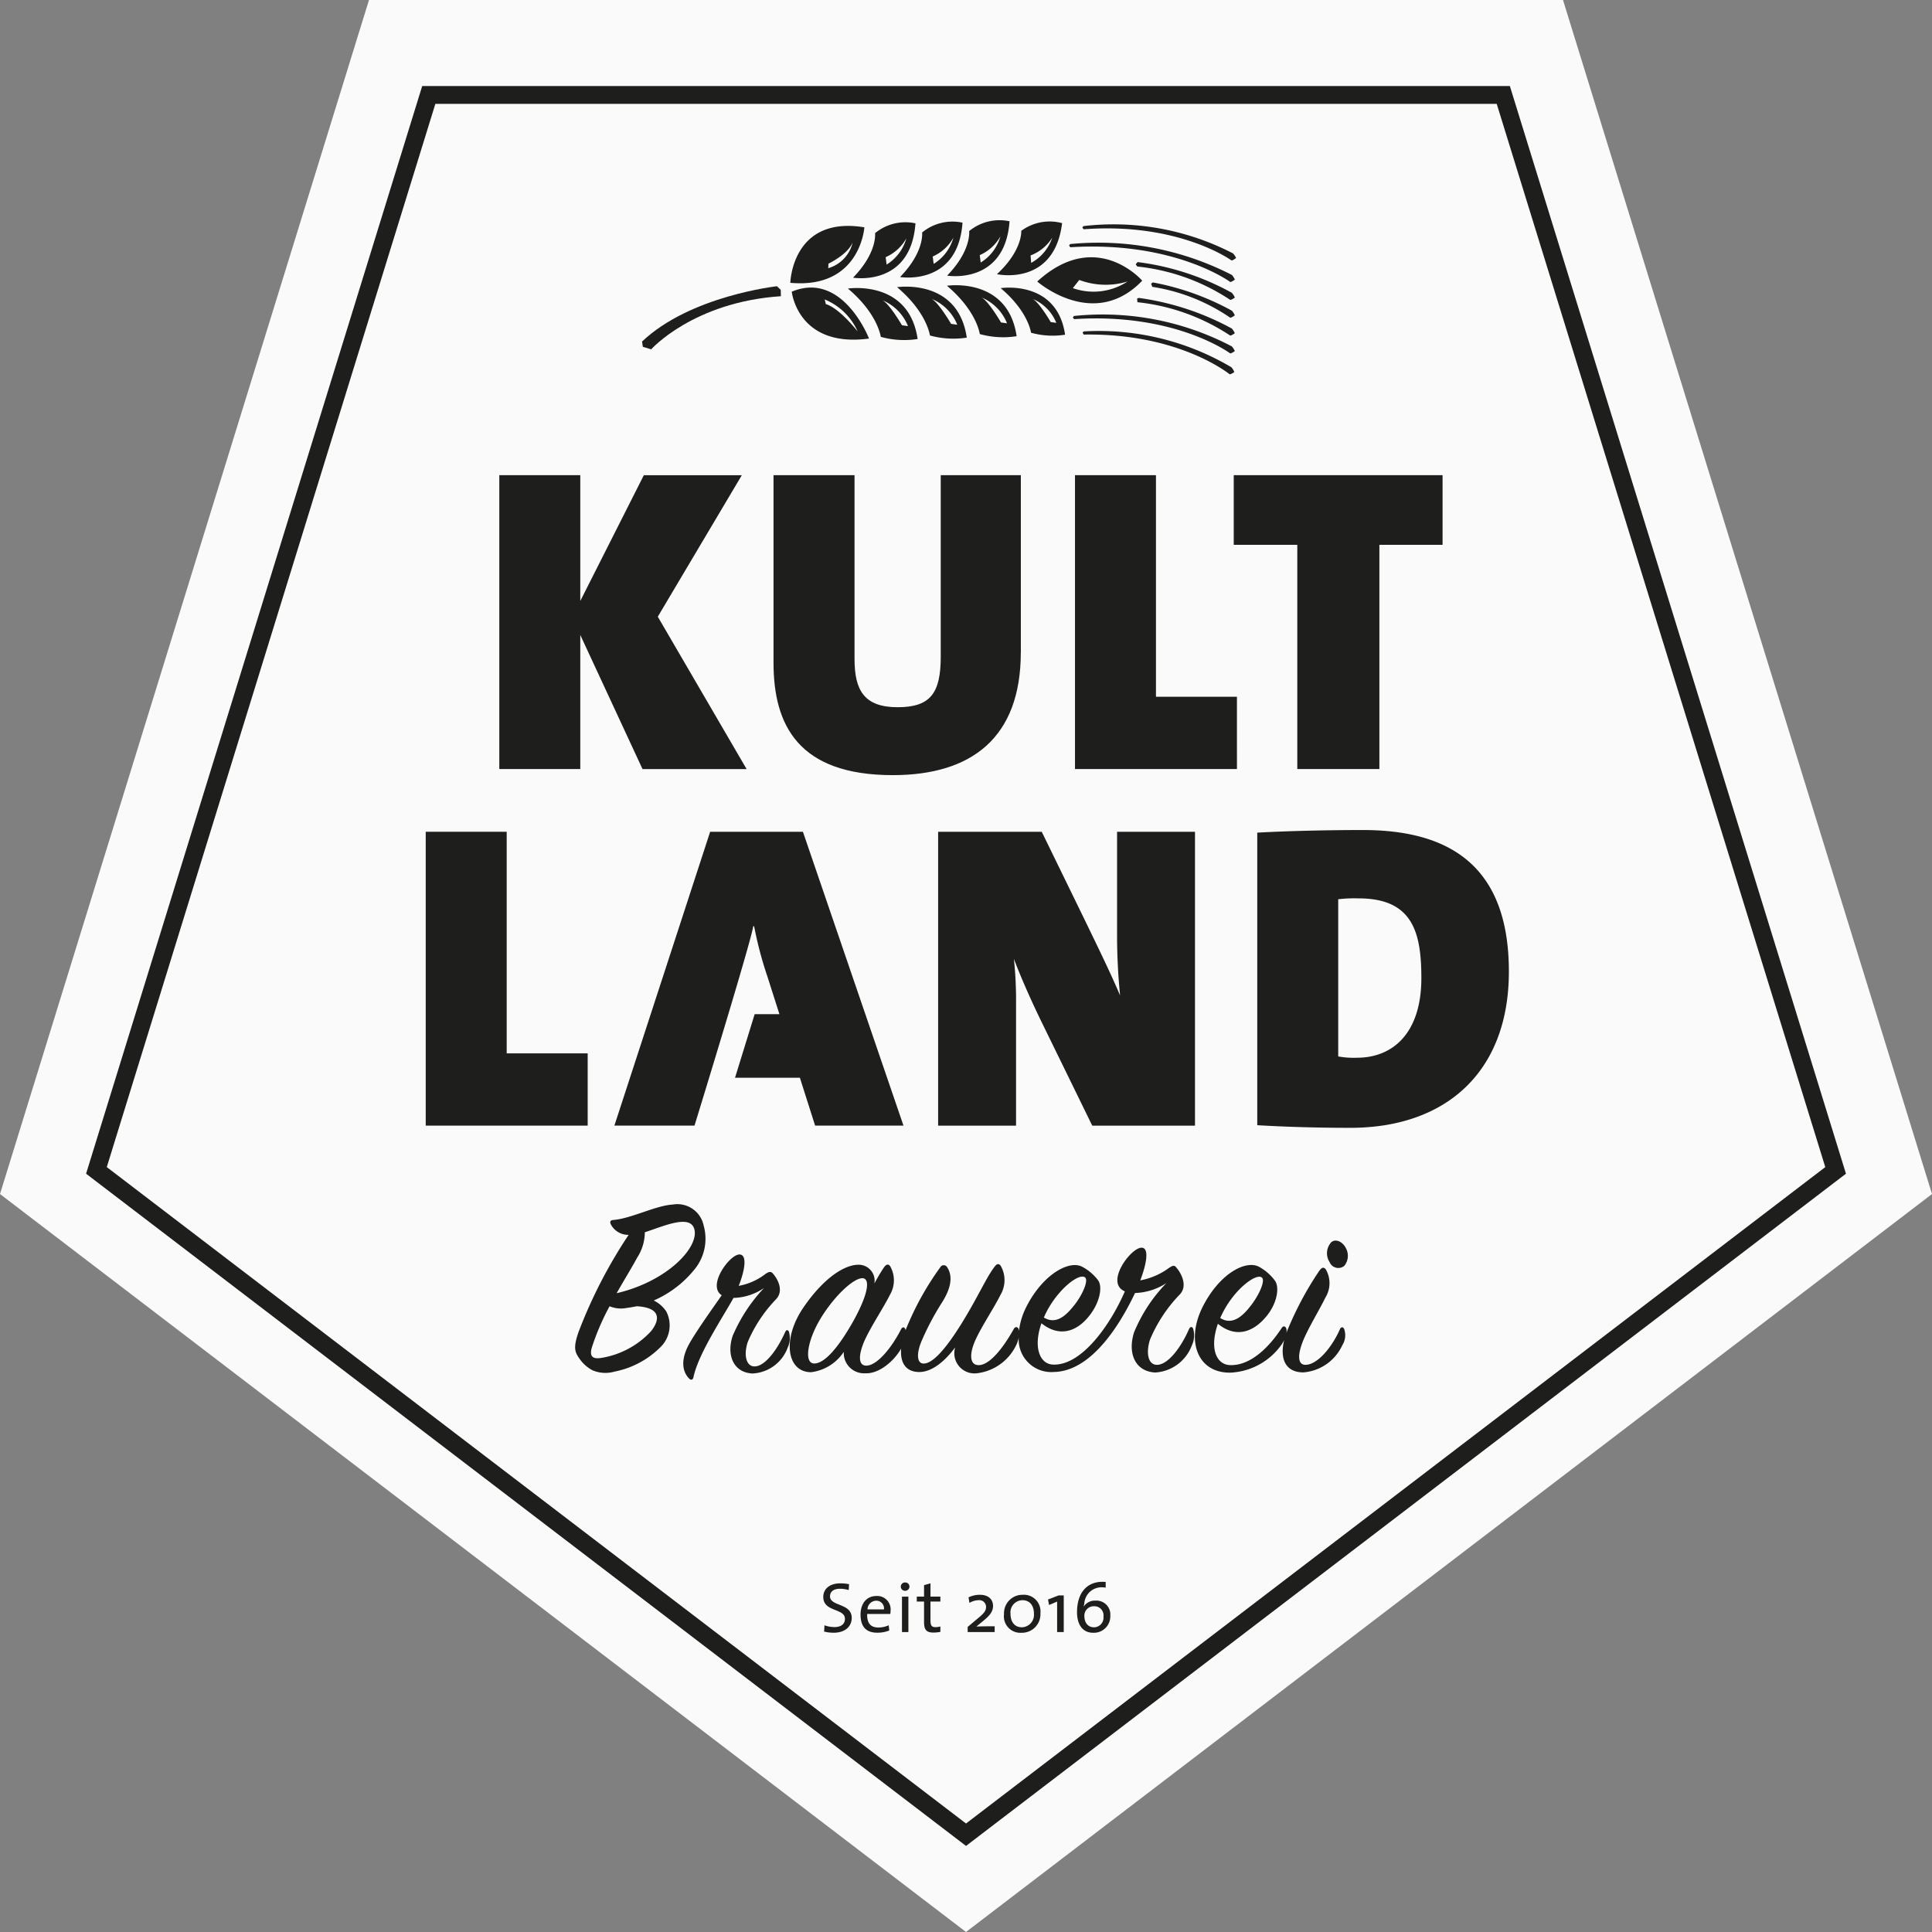 <svg height="180.039" viewBox="0 0 180.04 180.039" width="180.04" xmlns="http://www.w3.org/2000/svg" xmlns:xlink="http://www.w3.org/1999/xlink"><rect x="0" y="0" width="180.04" height="180.039" fill="#808080" stroke="none"/><clipPath id="a"><path d="m0 .001h164v164h-164z"/></clipPath><path d="m34.385 0-34.385 111.269 90.02 68.769 90.02-68.769-34.386-111.269z" fill="#fafafa" transform="translate(0 .001)"/><g fill="#1e1e1c" transform="translate(8.022 8.019)"><path d="m1.929 100.74 30.619-99.079h98.907l30.618 99.08-80.073 61.169zm29.393-100.74-31.322 101.357 82 62.643 82-62.644-31.32-101.356z"/><g clip-path="url(#a)"><path d="m124.7 253.2c0-.419.319-.7.93-.7a3.063 3.063 0 0 1 .81.12l.033-.544a4.138 4.138 0 0 0 -.81-.08c-1.01 0-1.594.531-1.594 1.268 0 1.428 2.019 1.03 2.019 2.039 0 .551-.446.77-.983.77a2.926 2.926 0 0 1 -.924-.166l-.033.584a3.746 3.746 0 0 0 .9.107c1.043 0 1.673-.578 1.673-1.381 0-1.4-2.025-1.049-2.025-2.019" transform="translate(-55.372 -112.466)"/><path d="m131.819 254.128c-.936 0-1.475.737-1.475 1.726 0 1.162.545 1.694 1.56 1.694a2.943 2.943 0 0 0 1.116-.206l-.053-.485a2.355 2.355 0 0 1 -.963.206c-.7 0-1.069-.379-1.043-1.261h2.159a2.623 2.623 0 0 0 .02-.286 1.247 1.247 0 0 0 -1.322-1.388m-.83 1.249a.833.833 0 0 1 .8-.811.715.715 0 0 1 .737.811z" transform="translate(-58.173 -113.418)"/><path d="m137.534 251.849a.389.389 0 1 0 0 .777.4.4 0 0 0 .4-.391.389.389 0 0 0 -.4-.385" transform="translate(-61.203 -112.401)"/><path d="m0 0h.597v3.301h-.597z" transform="translate(76.032 140.77)"/><path d="m141.087 252-.6.166v1.069h-.677v.465h.677v1.9c0 .71.206.989.884.989a3.238 3.238 0 0 0 .637-.066v-.5a1.976 1.976 0 0 1 -.451.06c-.372 0-.472-.146-.472-.691v-1.692h.923v-.465h-.923z" transform="translate(-62.398 -112.471)"/><path d="m149.184 256.879.7-.578c.564-.458.85-.843.85-1.335 0-.611-.425-1.043-1.235-1.043a2.416 2.416 0 0 0 -1.049.239l.086.518a1.728 1.728 0 0 1 .837-.253.63.63 0 0 1 .71.645c0 .391-.292.664-.837 1.109l-.877.737v.478h2.517v-.538c-.7 0-1.394.007-1.713.027z" transform="translate(-66.216 -113.327)"/><path d="m156.234 253.924a1.72 1.72 0 0 0 -1.746 1.8 1.538 1.538 0 0 0 1.626 1.74 1.728 1.728 0 0 0 1.767-1.827 1.548 1.548 0 0 0 -1.647-1.713m-.067 3.028c-.75 0-1.075-.565-1.075-1.281a1.132 1.132 0 0 1 1.109-1.242c.723 0 1.076.538 1.076 1.249a1.166 1.166 0 0 1 -1.11 1.275" transform="translate(-68.948 -113.327)"/><path d="m161.892 254.41.1.512.75-.318v2.842h.617v-3.414h-.485z" transform="translate(-72.252 -113.375)"/><path d="m168.513 253.495a1.225 1.225 0 0 0 -1.1.544l-.007-.007c.02-.119.04-.192.054-.259a1.607 1.607 0 0 1 1.627-1.522 2.272 2.272 0 0 1 .365.034v-.532c-.086-.007-.232-.013-.306-.013-1.375 0-2.364.95-2.364 2.835 0 1.2.558 1.913 1.494 1.913a1.531 1.531 0 0 0 1.607-1.594 1.294 1.294 0 0 0 -1.375-1.4m-.153 2.483c-.611 0-.889-.5-.889-1.049a.87.87 0 0 1 .91-.91.847.847 0 0 1 .869.963.9.9 0 0 1 -.89 1" transform="translate(-74.437 -112.353)"/><path d="m89.638 197.179a9.989 9.989 0 0 0 3.8-2.9 4.494 4.494 0 0 0 .853-4.068 2.5 2.5 0 0 0 -2.876-1.974c-1.632.1-3.825 1.291-5.531 1.437-.292.025-.365.146-.244.414a1.824 1.824 0 0 0 1.657.975 45.318 45.318 0 0 0 -4.654 9.016c-.56 1.559-.317 1.948.048 2.485a3.426 3.426 0 0 0 1.243 1.121 3.073 3.073 0 0 0 2.047.122 8.315 8.315 0 0 0 4.264-2.265 2.827 2.827 0 0 0 .56-3.339 2.924 2.924 0 0 0 -1.17-1.023m-1.559-3.972a4.391 4.391 0 0 0 .73-2.388c1.682-.536 4.094-1.657 4.581-.39.613 1.656-2.387 4.945-7.209 6.07.707-1.242 1.414-2.388 1.9-3.29m1.291 6.846a8.035 8.035 0 0 1 -4.7 2.486c-.78.1-1.048-.2-.78-1.048a22.63 22.63 0 0 1 1.632-3.778 2.727 2.727 0 0 0 1.51.171c.342-.049.683-.1 1.024-.171 2.217.122 2.217 1.219 1.316 2.339" transform="translate(-36.737 -84.007)"/><path d="m110.354 203.836c-.1-.195-.244-.171-.341.024-.78 1.755-1.95 3.266-2.9 3.218-.707-.025-1-.976-.609-2.242a13.1 13.1 0 0 1 2.68-4.046c.706-.8.121-1.875-.342-2.388-.17-.195-.365-.146-.658.048a5.759 5.759 0 0 1 -2.509 1.122c.609-1.536.8-2.948.049-2.924-.9.024-3.022 2.9-1.633 3.8-.9 1.291-2.534 3.582-3.094 4.653-.658 1.244-.658 2.364.048 3.1.219.219.366.1.415-.122.462-2.217 2.8-5.677 3.728-7.383a5.287 5.287 0 0 0 2.85-.926 15.1 15.1 0 0 0 -2.924 4.459c-.609 1.828.1 3.436 1.852 3.509a3.679 3.679 0 0 0 3.265-2.388 2.125 2.125 0 0 0 .122-1.511" transform="translate(-44.858 -87.764)"/><path d="m155.652 203.056c-.78 1.8-2.023 3.411-3.045 3.363-.731-.024-1.024-1-.61-2.339a13.608 13.608 0 0 1 2.8-4.239c.73-.8.121-1.974-.366-2.51-.171-.244-.39-.121-.682.074a6.522 6.522 0 0 1 -2.656 1.145c.609-1.584.853-3.07.1-3.046-1.023.049-3.411 3.29-1.535 4.07-1.34 3.095-4.02 6.944-6.7 6.823-1.243-.049-1.852-1.633-1.073-3.85 1.705 1.365 3.339.755 4.484-.731.975-1.242 1.218-2.68.8-3.265a4.462 4.462 0 0 0 -1.438-1.243c-1.218-.708-3.7.657-5.239 3.679a6.6 6.6 0 0 0 -.7 2.271.71.71 0 0 0 -.05-.2c-.1-.219-.317-.194-.439.025-.95 1.705-2.193 3.314-3.216 3.363-.877.049-.975-.975-.341-2.364.56-1.242 1.778-3.07 2.314-4.167a2.7 2.7 0 0 0 .025-2.729c-.2-.243-.365-.195-.61.146-.78 1.048-1.486 2.729-3.021 5.215-1.316 2.12-2.656 3.825-3.606 3.752-.56-.049-.634-.927-.122-2.121a24.985 24.985 0 0 1 1.9-3.582c.877-1.389 1-2.485.462-3.288a.366.366 0 0 0 -.633.024 27.093 27.093 0 0 0 -3.231 5.856.5.5 0 0 0 -.033-.105c-.1-.219-.267-.2-.389.024-.853 1.682-2.193 3.339-3.192 3.387-.828.048-.8-1-.195-2.364.585-1.291 1.8-3.119 2.339-4.215a2.654 2.654 0 0 0 .024-2.7q-.256-.33-.585.146a17.154 17.154 0 0 0 -.878 1.486 1.486 1.486 0 0 0 -1.487-1.754c-1.218 0-3.142 1.1-5.116 3.971-2.023 2.949-1.559 6.043.707 6.043a4.268 4.268 0 0 0 3.046-1.9 1.889 1.889 0 0 0 2 2c1.235.068 2.635-1.066 3.343-2.294-.086 1.128.286 2.085 1.529 2.173 1.364.1 2.656-1.145 3.509-2.291a1.879 1.879 0 0 0 2.022 2.412 4.659 4.659 0 0 0 3.655-2.607 2.743 2.743 0 0 0 .245-.734 3.038 3.038 0 0 0 3.286 3.22c2.9-.049 5.531-3.119 7.553-7.359a5.665 5.665 0 0 0 2.924-.926 14.545 14.545 0 0 0 -3.022 4.605c-.609 1.973.122 3.631 1.974 3.729a3.885 3.885 0 0 0 3.411-2.51 2.188 2.188 0 0 0 .122-1.584c-.1-.219-.268-.17-.365.024m-13.351-1.47c1.121-2.242 3.119-3.776 3.656-3.314.317.269-.2 1.535-.975 2.534-.73.926-1.681 1.925-2.875 1.194.073-.121.121-.292.194-.414m-21.609 4.7c-.951-.025-.634-2.169.657-4.264 1.341-2.169 3.119-3.753 3.9-3.68.707.074.487 1.585-1.048 4.265-1.243 2.144-2.509 3.7-3.509 3.68" transform="translate(-52.856 -87.253)"/><path d="m200.143 204.382c-.731 1.68-2.071 3.288-3.168 3.337-.78.049-.828-.9-.243-2.314.511-1.219 1.534-2.875 2.046-3.947a2.55 2.55 0 0 0 .025-2.656c-.2-.22-.365-.146-.585.146a30.57 30.57 0 0 0 -3.071 5.79.83.83 0 0 0 -.022-.429c-.1-.22-.292-.22-.414-.025-1.048 1.608-2.827 3.558-4.849 3.461-1.291-.074-1.876-1.608-1.1-3.85 1.705 1.389 3.338.755 4.532-.707 1.023-1.244 1.219-2.729.78-3.314a4.534 4.534 0 0 0 -1.438-1.266c-1.218-.707-3.7.56-5.288 3.7s-.512 6.189 2.583 6.141a6.173 6.173 0 0 0 4.776-2.631 2.7 2.7 0 0 0 .233-.414c-.427 1.734.106 3.022 1.788 3.022a4.368 4.368 0 0 0 3.63-2.535 1.732 1.732 0 0 0 .171-1.509c-.1-.2-.268-.22-.39 0m-10.964-1.438c1.145-2.314 3.168-3.776 3.68-3.362.341.268-.2 1.534-.975 2.559-.707.926-1.705 1.973-2.9 1.218.049-.121.122-.268.195-.414" transform="translate(-83.291 -88.554)"/><path d="m209.207 194.513a1.513 1.513 0 0 0 -.122 1.8.88.88 0 0 0 1.364.365 1.473 1.473 0 0 0 .171-1.633c-.317-.658-1.023-.951-1.413-.537" transform="translate(-93.208 -86.726)"/><path d="m77.09 80.378 5.8 12.5h9.7l-8.276-14.2 7.83-13.186h-9.131l-5.923 11.722v-11.725h-7.546v27.385h7.546z" transform="translate(-31.037 -29.228)"/><path d="m138.748 82v-16.511h-7.465v16.918c0 3.409-.973 4.706-4.017 4.706-3.125 0-4.017-1.582-4.017-4.5v-17.124h-7.549v17.486c0 5.8 2.313 10.467 11.116 10.467 7.344 0 11.928-3.489 11.928-11.44" transform="translate(-51.639 -29.228)"/><path d="m181.525 86.139h-7.546v-20.65h-7.546v27.385h15.093z" transform="translate(-74.279 -29.228)"/><path d="m193.151 65.489v6.491h5.923v20.894h7.649v-20.893h5.889v-6.492z" transform="translate(-86.203 -29.228)"/><path d="m72.254 146.156h-7.547v-20.65h-7.546v27.385h15.093z" transform="translate(-25.511 -56.014)"/><path d="m157.763 152.892h9.575v-27.385h-7.262v9.574a55.649 55.649 0 0 0 .283 5.68c-.933-2.191-2.149-4.666-3.326-7.1l-3.977-8.154h-9.656v27.385h7.262v-11.2a37.114 37.114 0 0 0 -.2-4.341c.69 1.826 1.663 4.017 2.719 6.167z" transform="translate(-64 -56.014)"/><path d="m206.967 125.213c-3.975 0-7.708.122-9.858.244v27.263c2.759.162 5.721.244 8.681.244 8.885 0 14.768-5.193 14.768-14.564 0-9.9-5.6-13.186-13.592-13.186m-.568 21.218a7.988 7.988 0 0 1 -1.744-.121v-14.647a12.655 12.655 0 0 1 1.906-.081c5.031 0 5.842 3.164 5.842 7.424 0 5.112-2.637 7.425-6 7.425" transform="translate(-87.97 -55.883)"/><path d="m100.156 148.428h6.044l1.42 4.463h8.235l-9.372-27.385h-8.645l-8.925 27.385h7.466s5.233-17 5.476-18.581h.081a35.516 35.516 0 0 0 1.257 4.747l1.1 3.448h-2.308z" transform="translate(-39.682 -56.014)"/><path d="m94.422 39.57s3.931-4.409 12.087-4.949l-.013-.594-.357-.336s-8.067.882-12.567 5.153l.071.49z" transform="translate(-41.761 -15.036)"/><path d="m125.425 23.671c-6.752-1.11-6.9 5.172-6.9 5.172 6.533.59 6.9-5.172 6.9-5.172m-3.344 3.384s1.79-.842 2.252-1.976a3.262 3.262 0 0 1 -2.273 2.4z" transform="translate(-52.898 -10.506)"/><path d="m118.767 34.3s.544 5.26 7.2 4.369c0 0-2.448-6.349-7.2-4.369m3.173 1.156-.1-.43a5.728 5.728 0 0 1 3.065 2.981s-1.66-2.156-2.966-2.551" transform="translate(-53.006 -15.138)"/><path d="m136.993 27.977s5.388.91 5.82-5.065a4.452 4.452 0 0 0 -3.765.915s.236 1.8-2.055 4.15m4.969-3.666a4.188 4.188 0 0 1 -1.837 2.444l-.089-.69a4.086 4.086 0 0 0 1.926-1.754" transform="translate(-61.14 -10.181)"/><path d="m129.076 28.089s5.387.911 5.82-5.065a4.451 4.451 0 0 0 -3.765.915s.236 1.8-2.055 4.15m4.969-3.666a4.192 4.192 0 0 1 -1.838 2.445l-.089-.691a4.083 4.083 0 0 0 1.927-1.754" transform="translate(-57.607 -10.231)"/><path d="m144.909 27.745s5.389.911 5.82-5.065a4.449 4.449 0 0 0 -3.765.916s.236 1.8-2.055 4.149m4.97-3.666a4.188 4.188 0 0 1 -1.838 2.445l-.088-.691a4.085 4.085 0 0 0 1.926-1.754" transform="translate(-64.673 -10.078)"/><path d="m153.3 27.706s5.334 1.188 6.075-4.757a4.449 4.449 0 0 0 -3.807.719s.142 1.807-2.268 4.038m5.153-3.4a4.193 4.193 0 0 1 -1.962 2.346l-.053-.695a4.08 4.08 0 0 0 2.015-1.651" transform="translate(-68.42 -10.174)"/><path d="m128.22 34.042c2.8 2.36 3.061 4.5 3.061 4.5a8.131 8.131 0 0 0 3.435.2c-.817-5.582-6.5-4.7-6.5-4.7m5.6 3.5-.562-.083s-1.247-2.141-1.881-2.354a4.36 4.36 0 0 1 2.443 2.437" transform="translate(-57.225 -15.17)"/><path d="m136.491 33.809c2.8 2.36 3.061 4.5 3.061 4.5a8.137 8.137 0 0 0 3.435.2c-.816-5.581-6.5-4.7-6.5-4.7m5.6 3.5-.563-.083s-1.248-2.14-1.88-2.353a4.36 4.36 0 0 1 2.456 2.437" transform="translate(-60.916 -15.066)"/><path d="m144.881 33.571c2.8 2.36 3.061 4.5 3.061 4.5a8.131 8.131 0 0 0 3.435.2c-.817-5.583-6.5-4.7-6.5-4.7m5.042 3.418s-1.248-2.141-1.88-2.354a4.36 4.36 0 0 1 2.443 2.437z" transform="translate(-64.66 -14.96)"/><path d="m153.927 33.975c2.59 2.181 2.829 4.155 2.829 4.155a7.519 7.519 0 0 0 3.174.184c-.755-5.159-6-4.339-6-4.339m5.18 3.235-.52-.076s-1.154-1.978-1.738-2.175a4.027 4.027 0 0 1 2.258 2.251" transform="translate(-68.698 -15.142)"/><path d="m160.082 31.078s5.278 4.622 9.783-.078c0 0-4.276-4.958-9.783.077m8.416 0a5.778 5.778 0 0 1 -5.1.616l.6-.761a7 7 0 0 0 4.5.145" transform="translate(-71.445 -12.863)"/><path d="m181.581 26.631c.121.007.422-.233.422-.233a1.629 1.629 0 0 0 -.288-.425 24.233 24.233 0 0 0 -13.942-2.544l-.1.135.121.161c8.882-.666 13.783 2.906 13.783 2.906" transform="translate(-74.834 -10.378)"/><path d="m180.459 30.022c.12.011.428-.219.428-.219a1.633 1.633 0 0 0 -.274-.434 27.208 27.208 0 0 0 -15.076-2.88l-.1.131.116.165c9.712-.6 14.906 3.237 14.906 3.237" transform="translate(-73.835 -11.764)"/><path d="m185.616 32.491a24.447 24.447 0 0 0 -8.794-2.867l-.173.214.151.2a19.318 19.318 0 0 1 8.662 3.111c.12.011.429-.219.429-.219a1.64 1.64 0 0 0 -.275-.434" transform="translate(-78.838 -13.221)"/><path d="m186.774 35.684a24.606 24.606 0 0 0 -7.369-2.636l-.157.123.107.289a17.612 17.612 0 0 1 7.265 2.876c.12.012.428-.219.428-.219a1.63 1.63 0 0 0 -.275-.434" transform="translate(-79.999 -14.749)"/><path d="m185.72 38.512a25.177 25.177 0 0 0 -8.681-2.857l-.149.064.028.337a19.313 19.313 0 0 1 8.648 3.109c.12.011.428-.219.428-.219a1.63 1.63 0 0 0 -.275-.434" transform="translate(-78.946 -15.913)"/><path d="m180.891 41.418a25.9 25.9 0 0 0 -14.718-2.837l-.1.132.115.164c9.444-.618 14.55 3.193 14.55 3.193.12.011.429-.219.429-.219a1.627 1.627 0 0 0 -.275-.434" transform="translate(-74.118 -17.155)"/><path d="m167.812 41.241-.1.13.112.168c8.906-.152 13.592 3.7 13.592 3.7.12.014.434-.208.434-.208a1.635 1.635 0 0 0 -.262-.441 24.236 24.236 0 0 0 -13.773-3.346" transform="translate(-74.849 -18.379)"/></g></g></svg>